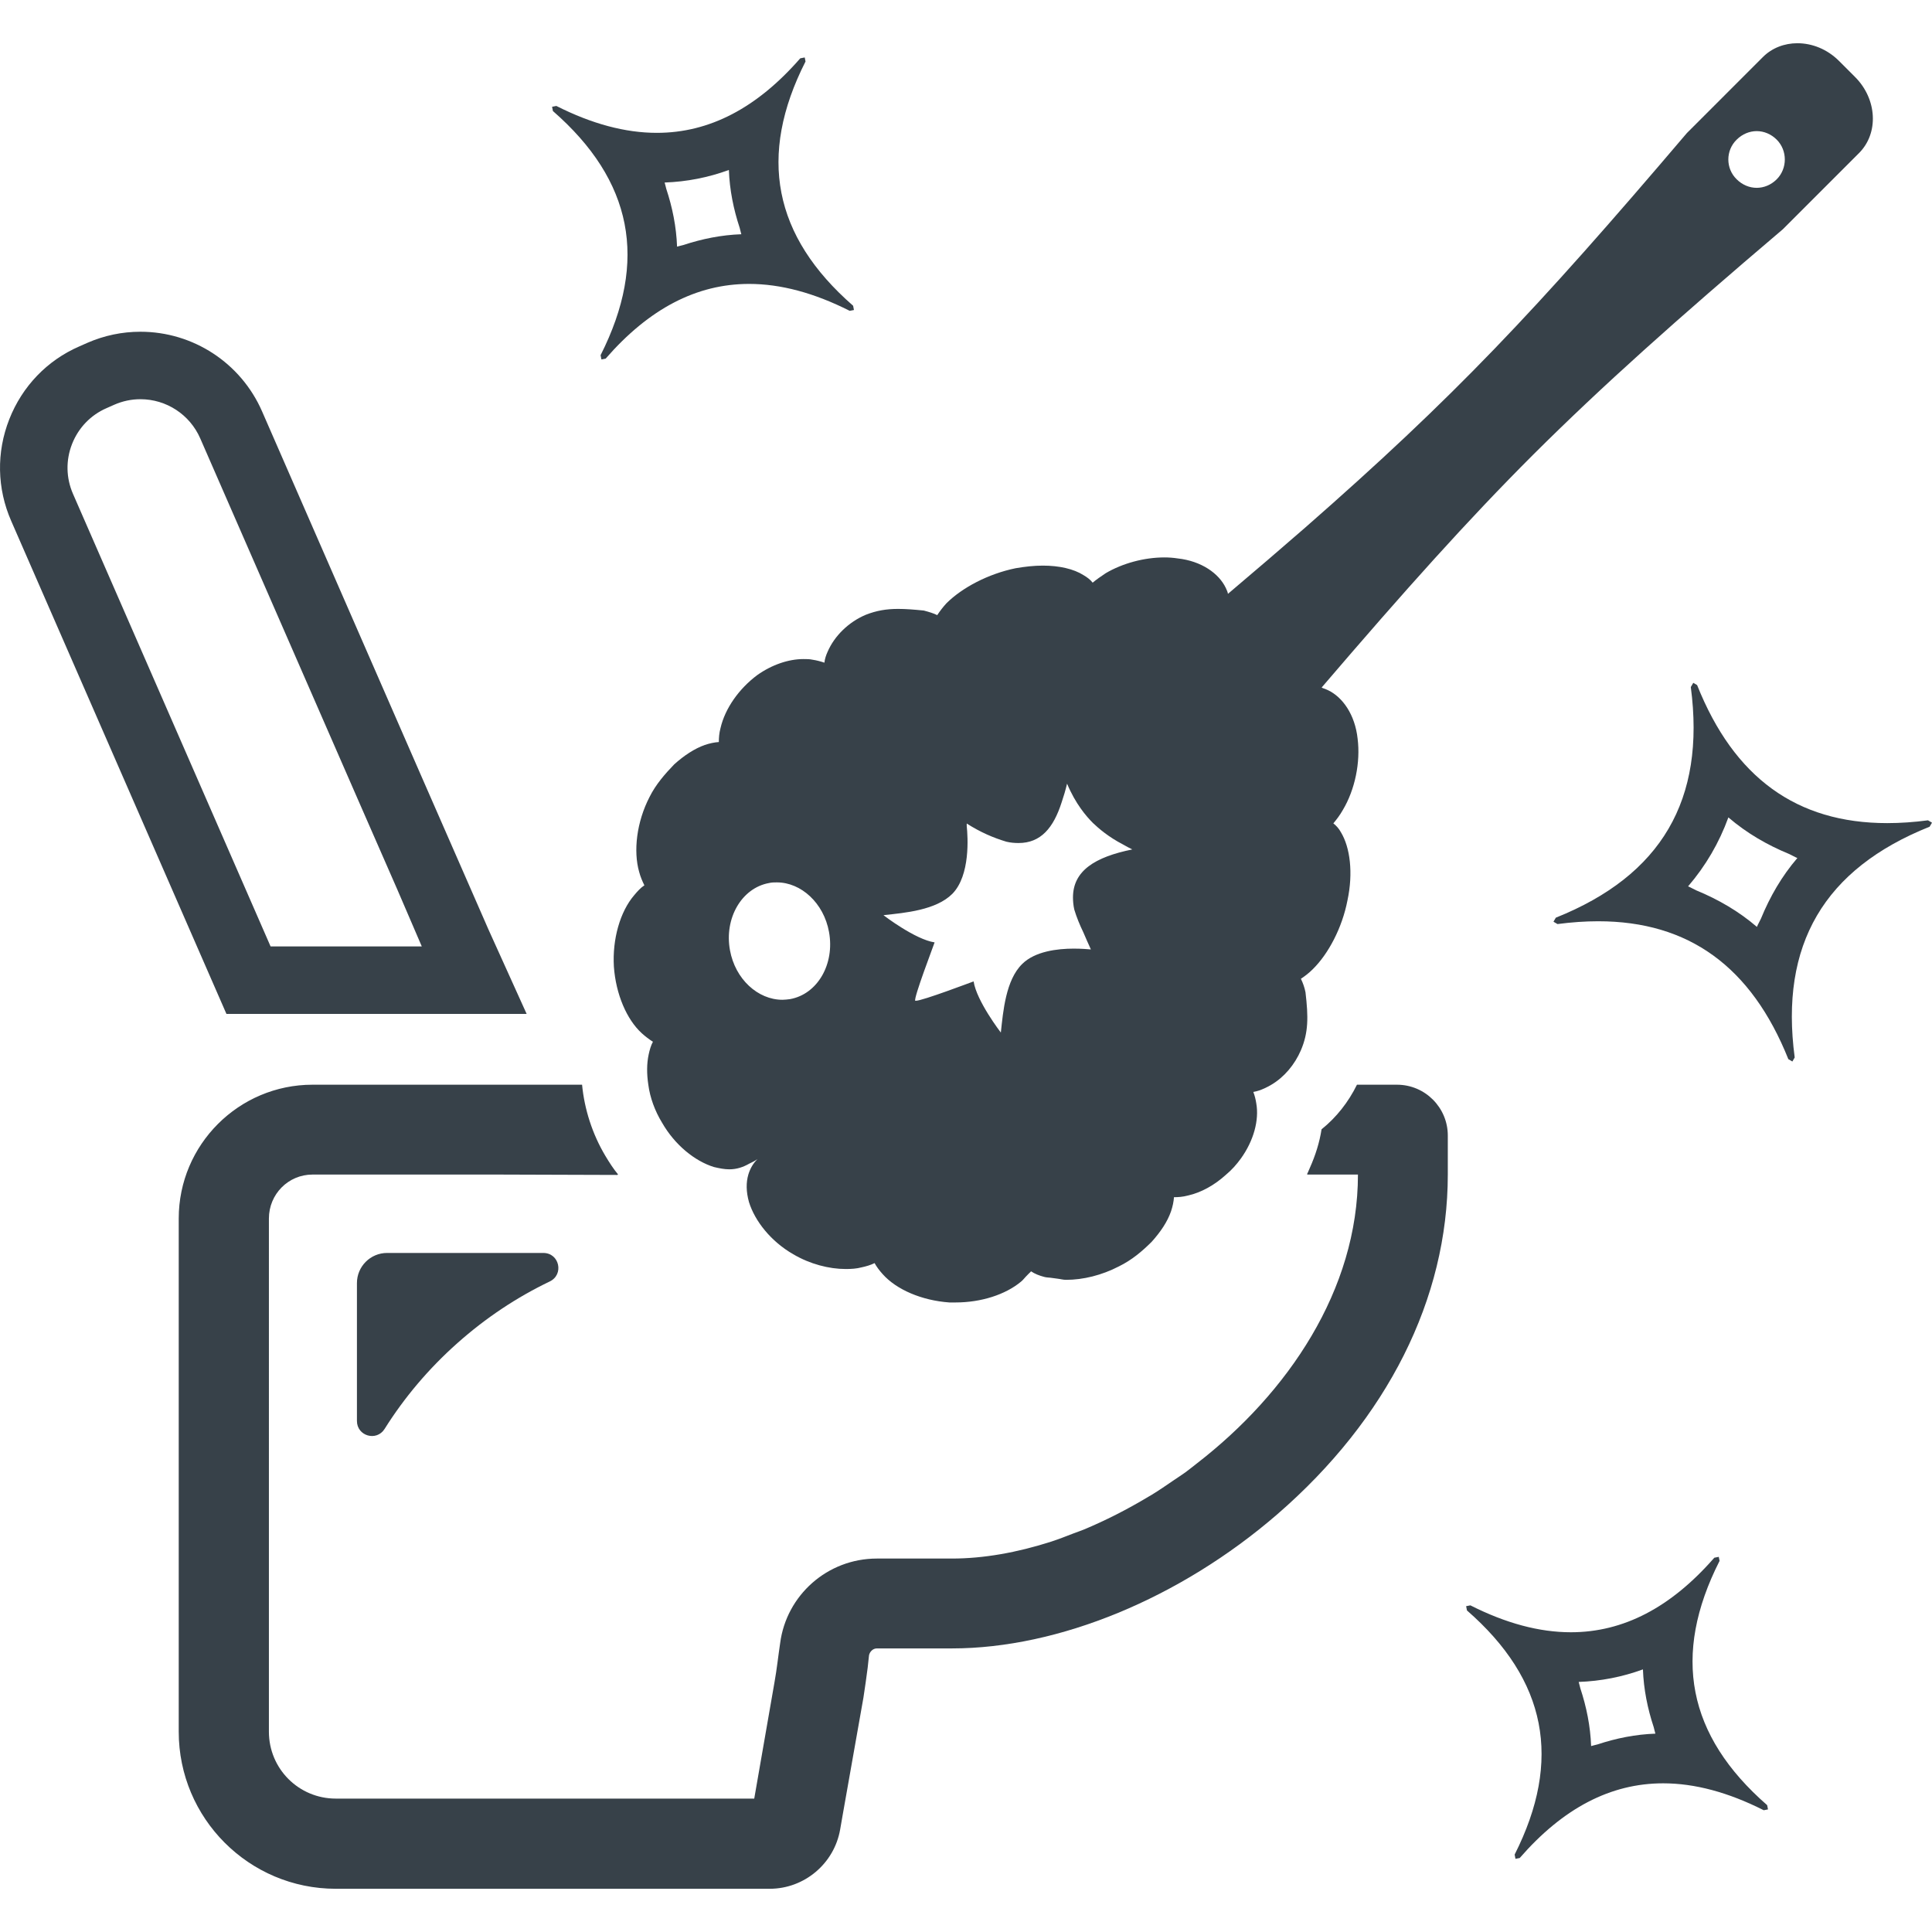 <?xml version="1.0" encoding="utf-8"?>
<!-- Generator: Adobe Illustrator 18.1.1, SVG Export Plug-In . SVG Version: 6.00 Build 0)  -->
<!DOCTYPE svg PUBLIC "-//W3C//DTD SVG 1.1//EN" "http://www.w3.org/Graphics/SVG/1.1/DTD/svg11.dtd">
<svg version="1.1" id="_x31_0" xmlns="http://www.w3.org/2000/svg" xmlns:xlink="http://www.w3.org/1999/xlink" x="0px" y="0px"
	 viewBox="0 0 512 512" style="enable-background:new 0 0 512 512;" xml:space="preserve">
<style type="text/css">
	.st0{fill:#374149;}
</style>
<g>
	<path class="st0" d="M60.006,268.697h11.703h40.141h27.715l-10.199-22.55l-1.133-2.598l-16.852-38.501l-41.938-96.043
		c-5.606-12.817-18.254-21.09-32.23-21.09c-4.863,0-9.602,0.992-14.082,2.949l-2.133,0.946c-8.48,3.679-15.11,10.558-18.547,19.316
		c-3.437,8.762-3.254,18.329,0.52,26.942l52.348,119.903L60.006,268.697z M111.779,250.815h-40.07L19.35,130.896
		c-1.852-4.234-1.942-8.934-0.254-13.234c1.691-4.304,4.95-7.679,9.141-9.5l2.054-0.91c2.207-0.965,4.535-1.458,6.922-1.458
		c6.871,0,13.09,4.07,15.844,10.367l41.942,96.059l10.289,23.504L111.779,250.815z"/>
	<path class="st0" d="M370.21,287.459h-10.602c-2.258,4.606-5.473,8.692-9.383,11.821c-0.519,3.398-1.594,6.844-3.098,10.211
		c-0.266,0.527-0.434,1.117-0.726,1.621h0.062c-0.023,0.051-0.035,0.106-0.062,0.16h13.469c0,30.578-18.578,57.922-42.711,76.571
		c-1.004,0.769-1.973,1.586-2.992,2.324c-0.996,0.726-2.031,1.367-3.043,2.066c-1.996,1.363-3.992,2.742-6.031,3.984
		c-0.23,0.141-0.469,0.262-0.699,0.402c-5.656,3.398-11.446,6.344-17.23,8.754c-0.891,0.363-1.778,0.652-2.664,0.992
		c-1.989,0.774-3.977,1.547-5.946,2.191c-9.023,2.898-17.954,4.477-26.27,4.477h-19.898c-13.126,0-23.989,9.734-25.637,22.422
		c-0.524,3.477-0.871,6.864-1.481,10.254l-5.386,30.938H88.994c-9.821,0-17.731-7.906-17.731-17.726V322.916
		c0-6.43,5.13-11.645,11.559-11.645h49.305l31.566,0.102c-0.027-0.031-0.043-0.07-0.07-0.102h0.195
		c-1.304-1.566-2.347-3.214-3.39-4.953c-3.477-5.825-5.562-12.43-6.172-18.86H82.822c-19.551,0-35.458,15.902-35.458,35.458v136.005
		c0,22.942,18.602,41.625,41.63,41.625h114.973c9.211,0,17.118-6.691,18.684-15.73l0.695-3.996l5.473-30.938
		c0.438-2.782,0.785-5.391,1.133-7.996c0.086-1.043,0.258-2.172,0.347-3.215c0.172-0.867,0.954-1.824,2.086-1.824h19.898
		c28.246,0,60.485-13.297,86.207-35.543c29.199-25.29,45.192-57.184,45.192-90.032v-10.344
		C383.683,293.541,377.687,287.459,370.21,287.459z"/>
	<path class="st0" d="M510.938,217.392c-3.754,0.496-7.356,0.742-10.797,0.742c-24.032,0-40.618-12.066-50.391-36.586l-1.012-0.594
		l-0.656,1.121c3.938,29.883-7.789,49.918-35.77,61.118l-0.625,1.07l1.066,0.621c3.75-0.492,7.344-0.742,10.785-0.742
		c23.997,0,40.582,12.035,50.391,36.543l1.066,0.625l0.621-1.066c-3.988-29.914,7.778-49.962,35.762-61.165l0.621-1.066
		L510.938,217.392z M465.598,245.635c-4.817-4.137-10.242-7.278-16.074-9.68c-0.742-0.328-1.41-0.758-2.164-1.062
		c4.664-5.438,8.234-11.539,10.679-18.274c4.829,4.153,10.27,7.301,16.122,9.707c0.738,0.328,1.402,0.758,2.156,1.062
		c-4.133,4.813-7.258,10.226-9.648,16.062C466.34,244.197,465.902,244.873,465.598,245.635z"/>
	<path class="st0" d="M468.316,478.386c-21.156-18.454-25.305-39.699-12.613-64.735l-0.18-0.914l0,0l0,0l-0.027-0.156l-1.184,0.23
		c-11.504,13.183-24.086,19.754-38.004,19.754c-8.379,0-17.238-2.378-26.641-7.129l-1.129,0.218l0.222,1.13
		c21.122,18.43,25.294,39.644,12.634,64.699l0.222,1.129l1.125-0.222c11.496-13.219,24.086-19.79,38.012-19.79
		c8.383,0,17.25,2.383,26.656,7.133l0.965-0.187h0.004v-0.004l0.161-0.027L468.316,478.386z M438.695,459.436
		c-5.274,0.188-10.371,1.211-15.332,2.852c-0.566,0.164-1.137,0.254-1.699,0.438c-0.196-5.254-1.219-10.352-2.864-15.325
		c-0.168-0.554-0.254-1.117-0.434-1.672c5.864-0.21,11.547-1.32,17.028-3.324c0.191,5.254,1.218,10.359,2.863,15.332
		C438.422,458.304,438.511,458.87,438.695,459.436z"/>
	<path class="st0" d="M146.526,29.423c21.125,18.434,25.297,39.645,12.637,64.703l0.218,1.126l1.13-0.219
		c11.496-13.218,24.086-19.793,38.008-19.793c8.386,0,17.254,2.382,26.66,7.133l1.125-0.219l-0.218-1.129
		c-21.157-18.449-25.305-39.699-12.614-64.73l-0.207-1.07l-1.187,0.23c-11.5,13.184-24.086,19.75-38,19.75
		c-8.379,0-17.238-2.379-26.641-7.13l-0.973,0.192l0,0l0,0l-0.156,0.031L146.526,29.423z M179.428,65.364
		c-0.191-5.258-1.218-10.359-2.863-15.336c-0.164-0.55-0.25-1.11-0.43-1.656c5.863-0.211,11.547-1.321,17.027-3.329
		c0.191,5.258,1.219,10.368,2.863,15.344c0.168,0.562,0.254,1.129,0.434,1.688c-5.281,0.191-10.386,1.214-15.359,2.859
		C180.546,65.099,179.983,65.184,179.428,65.364z"/>
	<path class="st0" d="M102.58,332.045c-4.41,0-7.988,3.578-7.988,7.989v36.535c0,4.007,5.203,5.504,7.332,2.109
		c5.164-8.23,11.598-15.906,19.278-22.73c7.578-6.746,15.828-12.195,24.476-16.34c3.852-1.843,2.578-7.562-1.687-7.562H102.58z"/>
	<path class="st0" d="M219.35,172.662c-0.438,0.953-0.786,1.996-0.871,2.953c-1.043-0.347-2-0.61-3.129-0.781
		c-0.782-0.176-1.562-0.176-2.434-0.176c-3.91,0-8.34,1.48-12.254,4.258c-4.777,3.566-8.515,8.778-9.73,14.078
		c-0.347,1.305-0.434,2.523-0.434,3.652c-1.218,0.086-2.438,0.348-3.738,0.782c-2.695,0.957-5.476,2.781-8.082,5.129
		c-2.434,2.519-4.867,5.301-6.52,8.602c-3.473,6.691-4.343,14.426-2.777,19.902c0.343,1.301,0.867,2.52,1.386,3.562
		c-0.953,0.61-1.824,1.562-2.691,2.606c-3.738,4.348-5.825,11.645-5.391,18.946c0.524,7.301,3.391,13.992,7.387,17.641
		c0.957,0.871,2,1.652,2.957,2.262c-0.523,0.953-0.871,2.172-1.129,3.386c-0.523,2.434-0.523,5.129-0.09,7.996
		c0.438,3.391,1.738,6.954,3.652,10.082c3.387,5.91,8.688,10.168,13.73,11.73c1.477,0.348,2.782,0.61,4.086,0.61
		c2.019,0,3.722-0.618,5.262-1.492c0.758-0.36,1.512-0.727,2.199-1.219c-1.133,1.102-1.946,2.508-2.422,4.102
		c-0.61,2.086-0.61,4.516,0.171,7.297c1.566,5.043,5.825,10.43,11.734,13.821c4.43,2.606,9.469,3.91,13.902,3.91
		c1.477,0,2.867-0.086,4.172-0.434c1.215-0.262,2.434-0.61,3.477-1.133c0.519,0.957,1.301,2,2.172,2.957
		c3.648,4.082,10.34,6.953,17.641,7.473h1.652c6.778,0,13.211-2.086,17.294-5.477c0.546-0.418,0.867-0.902,1.301-1.34
		c0.222-0.214,0.437-0.445,0.644-0.668c0.223-0.266,0.555-0.48,0.75-0.77c1.042,0.695,2.172,1.129,3.476,1.477
		c0.633,0.191,1.426,0.164,2.118,0.285c0.457,0.078,0.914,0.137,1.394,0.188c0.789,0.082,1.481,0.309,2.309,0.309
		c4.519,0,9.473-1.215,13.992-3.563c3.387-1.652,6.168-3.996,8.691-6.519c2.344-2.606,4.172-5.301,5.126-8.078
		c0.434-1.305,0.695-2.523,0.781-3.738c1.133,0,2.348-0.086,3.653-0.434c3.562-0.785,7.125-2.781,10.168-5.562
		c1.476-1.218,2.781-2.695,3.91-4.258c3.387-4.695,4.868-10.168,4.082-14.602c-0.164-1.094-0.426-2.09-0.754-2.942
		c-0.008-0.035-0.016-0.066-0.02-0.102c1.039-0.172,1.993-0.519,2.95-0.953c0.606-0.262,1.214-0.61,1.824-0.958
		c3.39-2,6.168-5.301,7.821-9.125c2-4.691,2-8.778,1.218-15.382c-0.262-1.301-0.695-2.52-1.218-3.563
		c1.042-0.695,2.086-1.476,3.129-2.519c4.172-4.086,7.82-11.035,9.21-18.25c1.566-7.301,0.696-14.078-1.738-18.074
		c-0.52-0.958-1.215-1.738-2-2.348c0.87-1.043,1.742-2.172,2.523-3.562c3.214-5.387,4.691-12.602,3.91-18.86
		c-0.696-6.43-4-11.035-7.825-12.859c-0.422-0.214-0.922-0.402-1.414-0.566c-0.106-0.058-0.188-0.09-0.297-0.156
		c22.234-25.969,38.738-44.387,56.027-61.672c18.422-18.34,37.801-35.634,66.219-59.79l20.16-20.164
		c5.305-5.301,4.782-14.34-1.039-20.161l-4.258-4.258c-3.129-3.129-7.129-4.695-11.039-4.695c-3.39,0-6.691,1.218-9.125,3.652
		l-20.16,20.161c-40.524,47.637-61.786,70.062-101.153,104.555c-6.325,5.511-13.063,11.289-20.458,17.546
		c-0.098-0.562-0.328-0.988-0.578-1.566c-1.824-3.824-6.43-7.125-12.773-7.82c-1.13-0.176-2.348-0.262-3.477-0.262
		c-5.387,0-11.122,1.562-15.555,4.172c-1.304,0.867-2.434,1.648-3.476,2.519c-0.61-0.781-1.391-1.39-2.434-2
		c-2.606-1.652-6.43-2.519-10.774-2.519c-2.348,0-4.695,0.262-7.215,0.695c-7.21,1.477-14.164,5.129-18.336,9.297
		c-0.957,1.043-1.738,2.086-2.434,3.129c-1.042-0.519-2.258-0.867-3.562-1.214c-2.61-0.262-4.782-0.434-6.778-0.434
		c-3.129,0-5.738,0.434-8.606,1.562C224.909,164.837,221.174,168.49,219.35,172.662z M209.354,264.78
		c-0.696,0.086-1.391,0.172-1.997,0.172c-6.519,0-12.515-5.477-13.906-13.122c-1.566-8.515,3.129-16.512,10.339-17.816
		c0.696-0.172,1.391-0.172,2.086-0.172c6.43,0,12.426,5.473,13.816,13.121C221.26,255.479,216.655,263.475,209.354,264.78z
		 M282.784,207.681c2.246,5.363,5.066,8.626,6.867,10.43c1.504,1.43,4.133,3.714,7.989,5.699c0.781,0.441,1.546,0.882,2.434,1.297
		c-9.879,2.004-15.723,5.648-15.723,12.73c0,0.957,0.09,2.086,0.348,3.214c0.598,1.993,1.414,3.993,2.394,6.02
		c0.645,1.523,1.32,3.023,2.004,4.539c-0.836-0.074-2.508-0.215-4.57-0.215c-4.258,0-10.254,0.695-13.645,4.082
		c-4.344,4.258-5.039,12.515-5.648,18.164c0,0-6.43-8.344-7.215-13.558c-0.519,0.175-13.554,5.129-15.293,5.129
		c-0.086,0-0.086,0-0.172,0c-0.524-0.61,4.953-14.86,5.125-15.469c-5.145-0.774-13.301-7.016-13.516-7.184l0.055-0.043
		c5.648-0.605,13.832-1.312,18.156-5.636c4.813-4.891,4.118-15.141,3.821-17.962c-0.016-0.363-0.012-0.554,0-0.675
		c3.617,2.312,7.066,3.785,10.515,4.82c1.129,0.262,2.172,0.348,3.215,0.348c5.886,0,9.266-3.989,11.449-10.868
		C281.874,211.076,282.35,209.49,282.784,207.681z M460.242,37.005c1.481-1.477,3.391-2.258,5.305-2.258
		c1.91,0,3.821,0.782,5.297,2.258c2.871,2.867,2.871,7.648,0,10.515c-1.476,1.477-3.386,2.258-5.297,2.258
		c-1.914,0-3.824-0.781-5.305-2.258C457.289,44.653,457.289,39.872,460.242,37.005z"/>
</g>
</svg>
